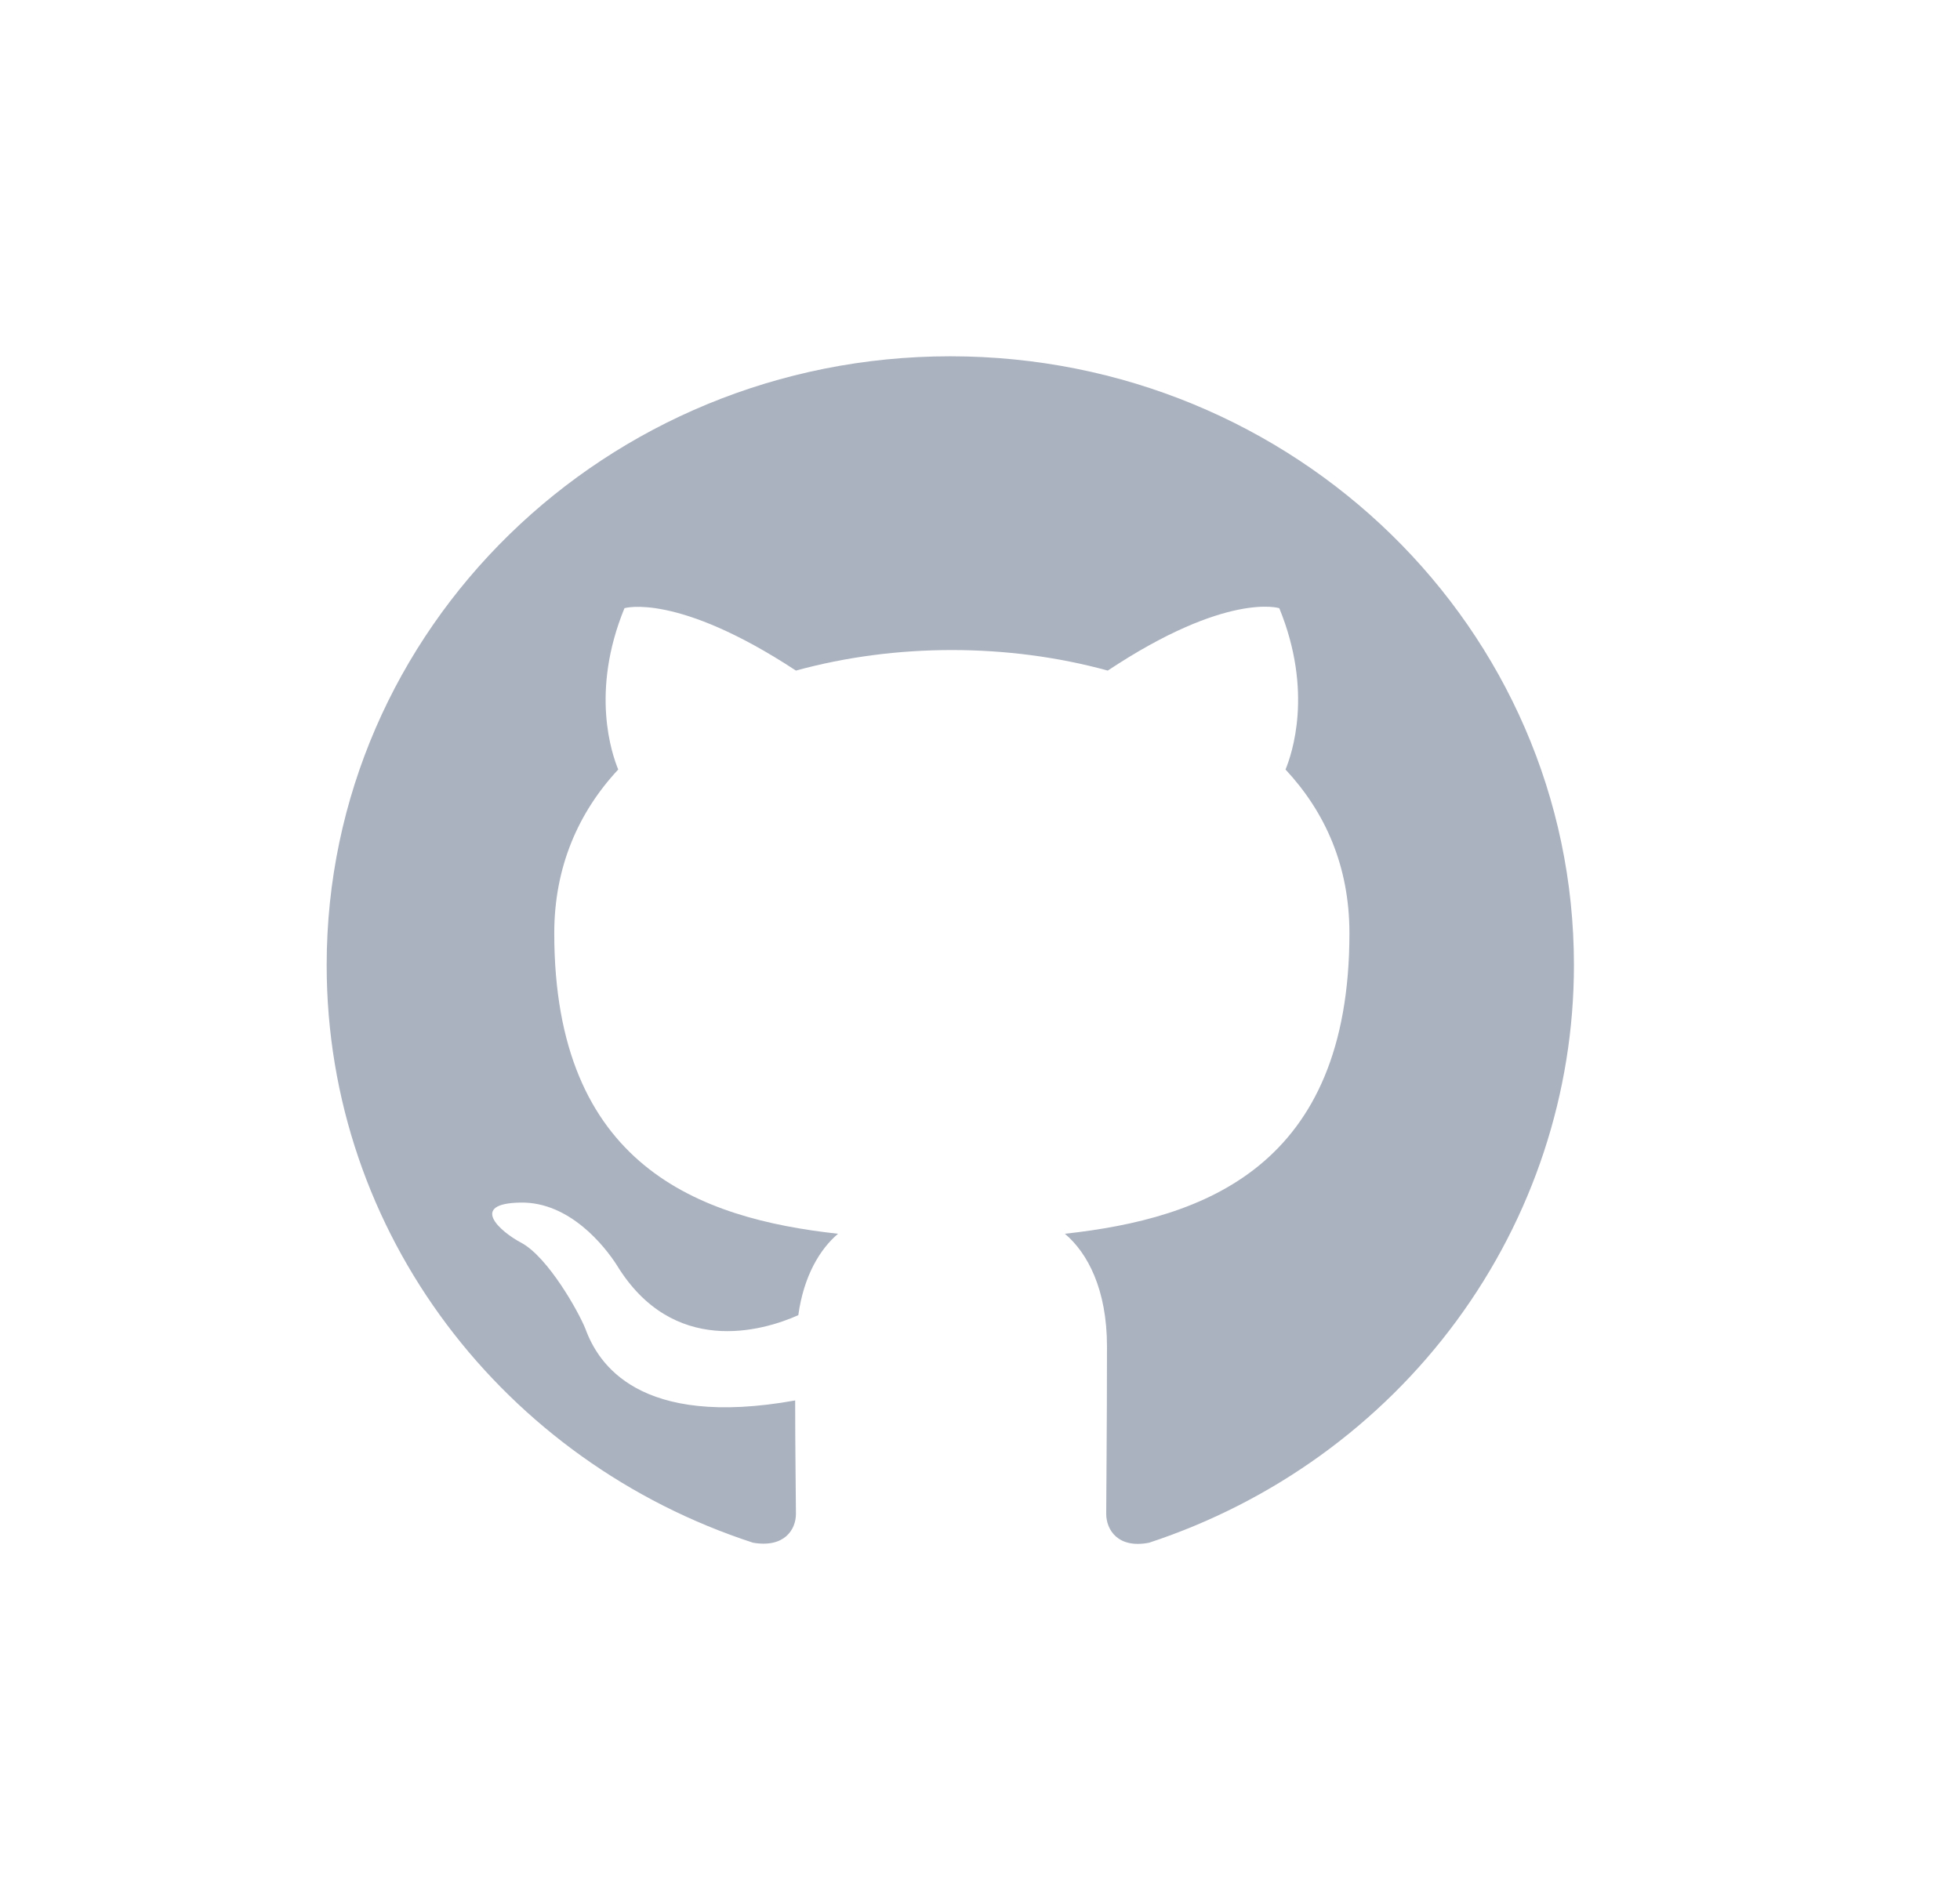 <?xml version="1.0" encoding="UTF-8" standalone="no"?><svg width='33' height='32' viewBox='0 0 33 32' fill='none' xmlns='http://www.w3.org/2000/svg'>
<path d='M16 6C10.199 6 5.5 10.588 5.5 16.253C5.5 20.79 8.506 24.622 12.679 25.98C13.204 26.07 13.401 25.762 13.401 25.493C13.401 25.25 13.388 24.442 13.388 23.584C10.75 24.058 10.068 22.956 9.857 22.379C9.739 22.084 9.227 21.174 8.781 20.931C8.414 20.739 7.889 20.264 8.768 20.252C9.595 20.239 10.186 20.995 10.383 21.302C11.328 22.853 12.837 22.418 13.441 22.148C13.533 21.482 13.808 21.033 14.11 20.777C11.774 20.521 9.332 19.636 9.332 15.715C9.332 14.6 9.739 13.677 10.409 12.959C10.304 12.703 9.936 11.652 10.514 10.242C10.514 10.242 11.393 9.973 13.401 11.293C14.241 11.062 15.134 10.947 16.026 10.947C16.919 10.947 17.811 11.062 18.651 11.293C20.659 9.96 21.539 10.242 21.539 10.242C22.116 11.652 21.749 12.703 21.644 12.959C22.313 13.677 22.72 14.587 22.72 15.715C22.72 19.649 20.266 20.521 17.929 20.777C18.31 21.098 18.638 21.713 18.638 22.674C18.638 24.045 18.625 25.147 18.625 25.493C18.625 25.762 18.822 26.083 19.347 25.98C21.431 25.294 23.243 23.985 24.526 22.24C25.809 20.495 26.5 18.401 26.5 16.253C26.5 10.588 21.801 6 16 6Z' fill='#ABB2BF'/>
</svg>
